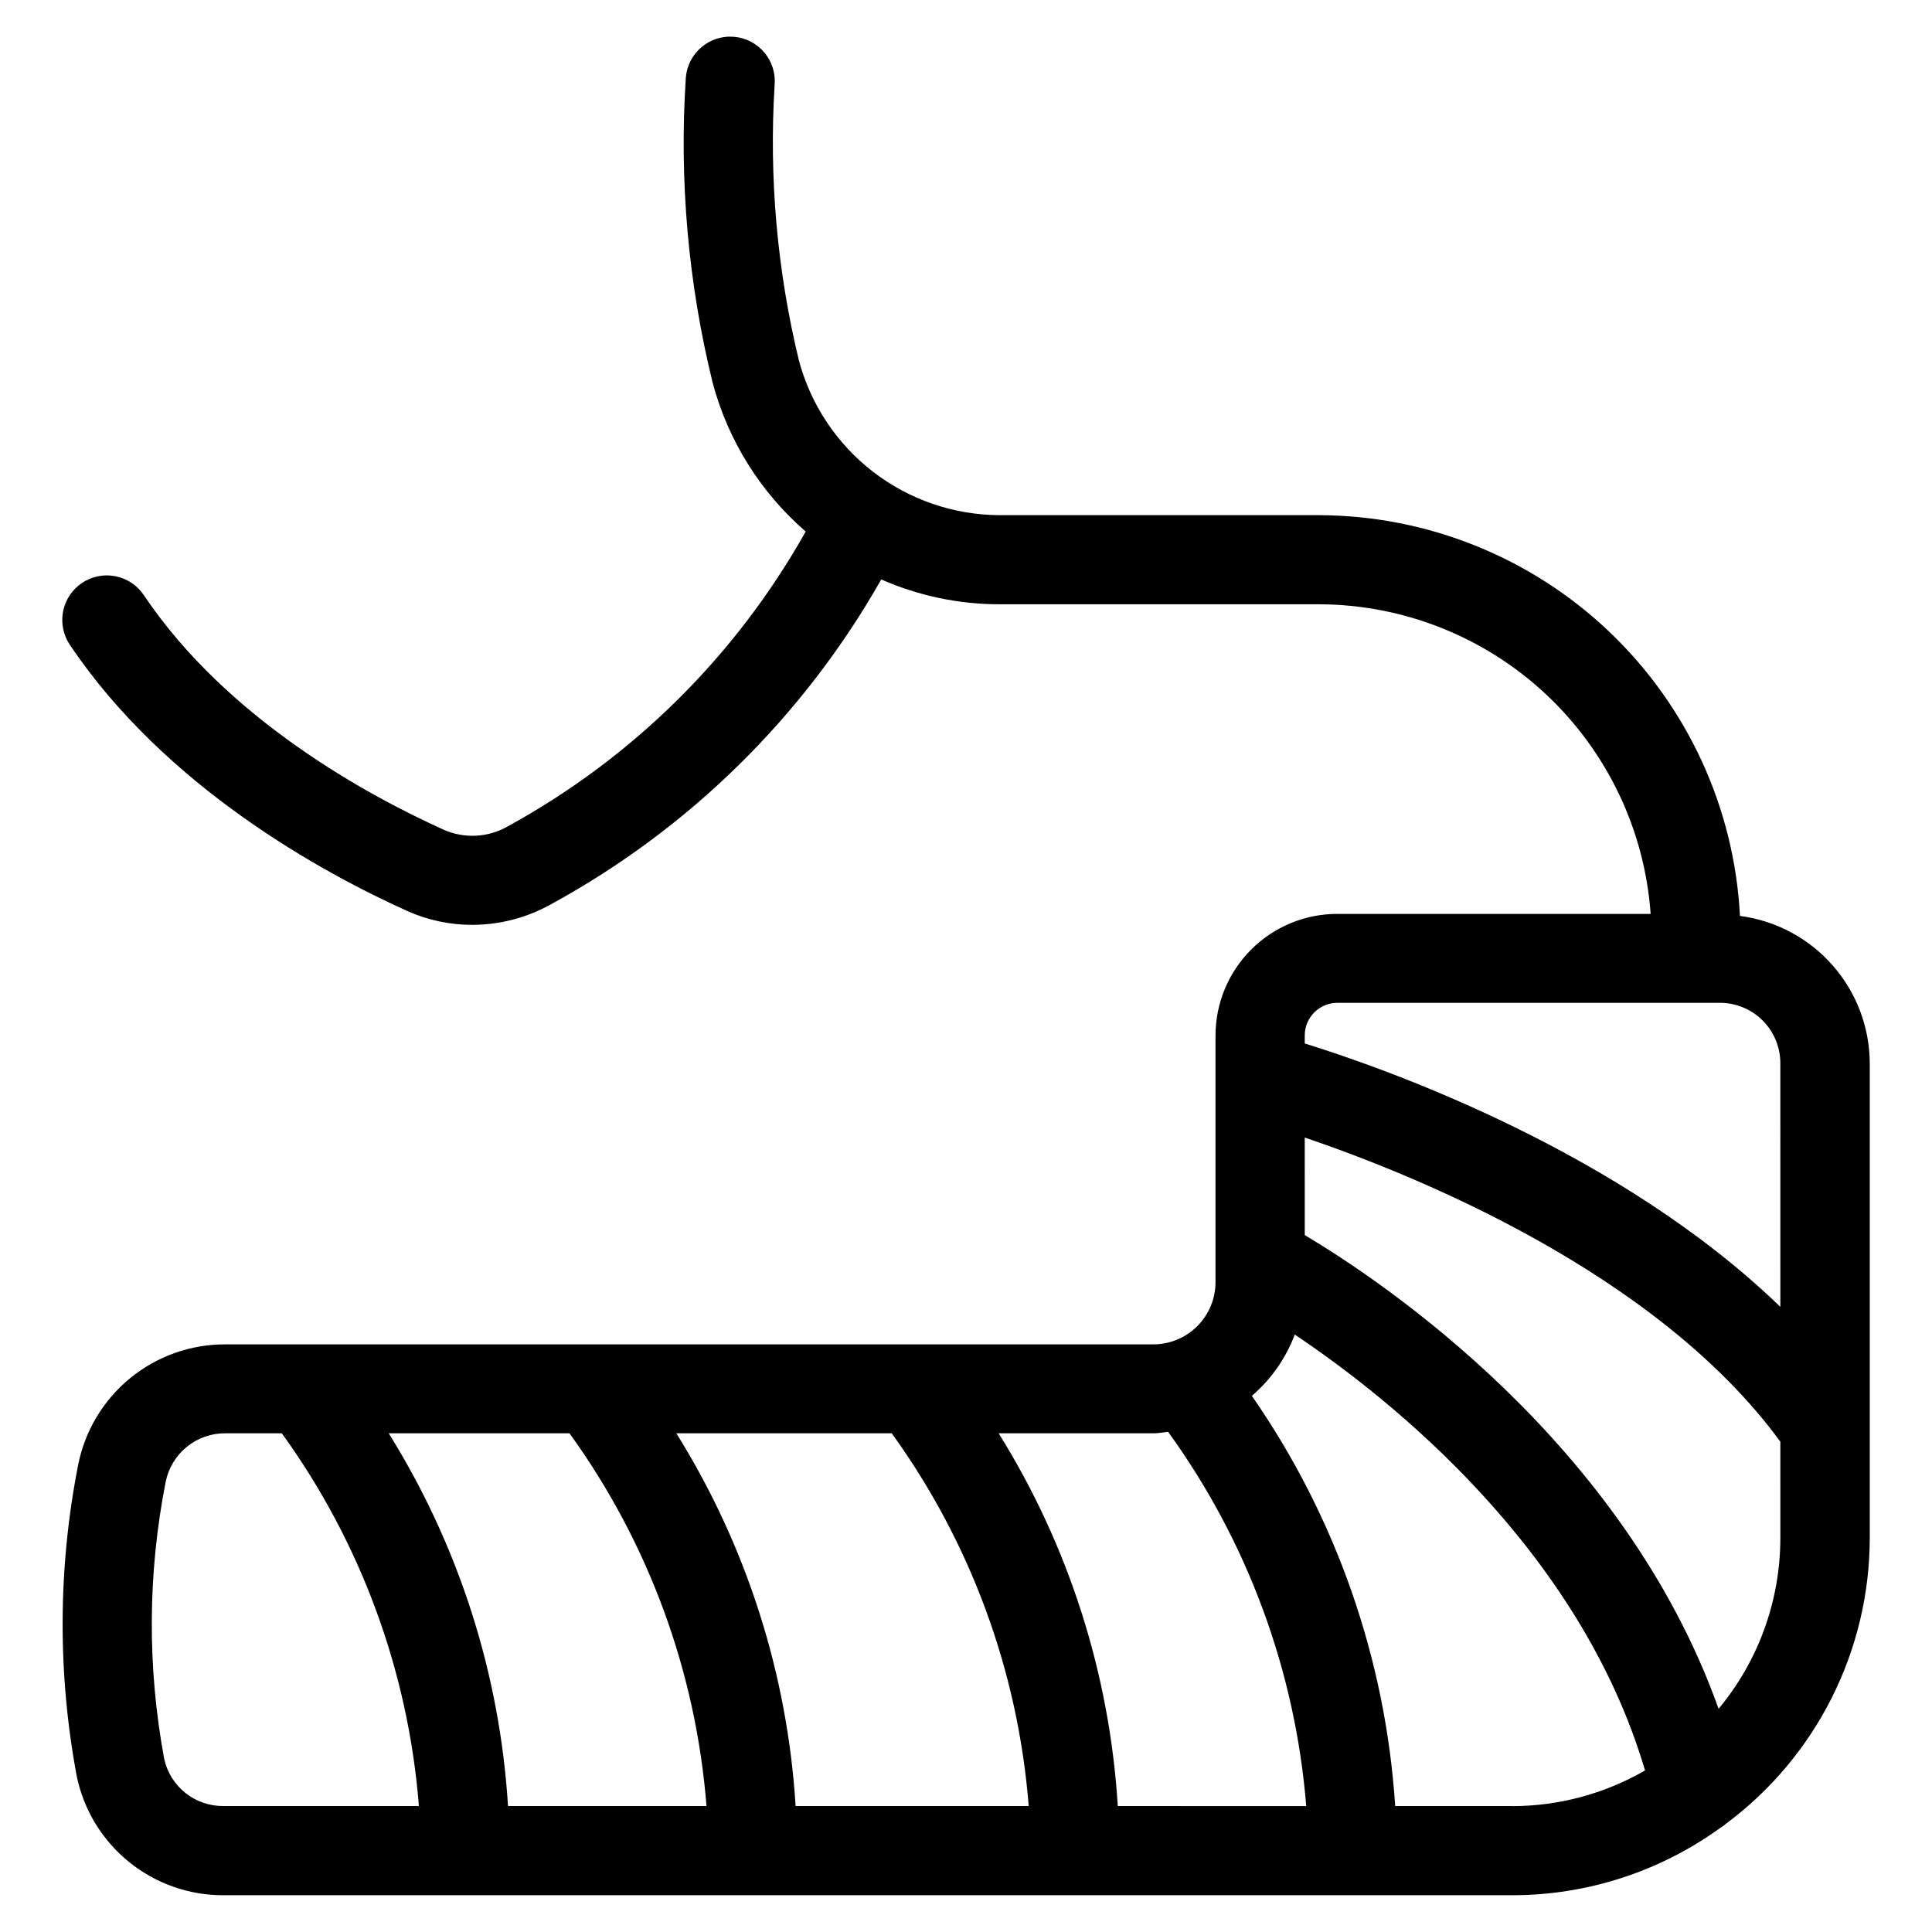 <?xml version="1.0" encoding="UTF-8"?>
<!-- Uploaded to: ICON Repo, www.iconrepo.com, Generator: ICON Repo Mixer Tools -->
<svg fill="#000000" width="800px" height="800px" version="1.1" viewBox="144 144 512 512" xmlns="http://www.w3.org/2000/svg">
 <path d="m605.11 386.73c-1.492-28.586-13.871-55.52-34.594-75.27-20.723-19.746-48.219-30.816-76.844-30.934h-84.82c-12.141-0.059-23.926-4.113-33.531-11.535-9.605-7.426-16.504-17.805-19.621-29.539-5.766-23.852-7.93-48.43-6.418-72.918 0.559-6.5-4.254-12.219-10.75-12.777-6.5-0.559-12.219 4.254-12.777 10.754-1.793 27.203 0.609 54.52 7.125 80.996 4.09 15.289 12.672 28.996 24.637 39.359-18.504 32.98-45.922 60.09-79.113 78.215-5.148 2.898-11.363 3.203-16.773 0.828-20.199-9.117-57.387-29.293-79.453-62.094-1.73-2.637-4.445-4.469-7.535-5.094-3.09-0.625-6.301 0.016-8.918 1.773-2.617 1.758-4.422 4.492-5.016 7.59-0.59 3.094 0.082 6.301 1.867 8.898 25.34 37.66 66.855 60.301 89.355 70.445 5.406 2.426 11.266 3.676 17.191 3.672 7.285-0.004 14.445-1.867 20.809-5.41 36.664-19.973 67.012-49.809 87.605-86.129 9.871 4.34 20.535 6.582 31.316 6.582h84.82c22.277 0.094 43.699 8.598 59.977 23.812 16.273 15.215 26.199 36.016 27.789 58.238h-83.043c-8.559 0-16.77 3.398-22.82 9.453-6.055 6.051-9.453 14.262-9.453 22.82v65.34c-0.004 4.363-1.742 8.551-4.828 11.637-3.086 3.086-7.269 4.824-11.633 4.832h-245.95c-9.211-0.031-18.145 3.148-25.266 8.992-7.117 5.844-11.98 13.984-13.75 23.023-5.344 27.223-5.461 55.215-0.348 82.48 1.863 8.93 6.754 16.938 13.844 22.676 7.09 5.738 15.941 8.852 25.062 8.812h304.42 0.859 36.211c19.785 0.004 39.066-6.231 55.102-17.812 0.559-0.34 1.086-0.723 1.578-1.148 23.938-17.82 38.059-45.895 38.082-75.738v-125.76c-0.031-9.574-3.535-18.812-9.863-25.996-6.324-7.188-15.043-11.832-24.535-13.074zm-401.85 235.89c-3.66 0.047-7.227-1.172-10.094-3.445-2.871-2.277-4.863-5.473-5.652-9.051-4.512-24.281-4.375-49.195 0.395-73.43 0.73-3.644 2.711-6.922 5.598-9.27 2.887-2.348 6.5-3.613 10.219-3.586h14.957c20.949 28.965 33.52 63.141 36.328 98.781zm75.367 0c-2.168-35.043-13.035-68.992-31.617-98.781h47.91c20.945 28.969 33.508 63.145 36.305 98.781zm76.219 0h-0.004c-2.164-35.043-13.027-68.992-31.605-98.781h57.082c20.938 28.969 33.496 63.145 36.297 98.781zm85.379 0h-0.004c-2.148-35.039-12.996-68.988-31.566-98.781h41.078c1.309 0 2.543-0.27 3.824-0.395v0.004c21.059 29.082 33.723 63.395 36.605 99.188zm104.5 0h-30.984c-2.555-39.012-15.688-76.586-37.984-108.7 5.094-4.375 9.004-9.961 11.367-16.246 25.191 16.871 75.492 56.773 92.828 115.52v-0.004c-10.711 6.188-22.859 9.445-35.227 9.457zm71.086-71.086h-0.004c0.016 16.555-5.777 32.594-16.363 45.32-25.152-70.598-89.199-113.36-109.67-125.54l-0.004-25.852c28.992 9.832 93.227 35.715 126.04 80.602zm0-61.203c-42.328-40.934-103.34-62.746-126.04-69.801v-2.109l-0.004-0.004c0-4.781 3.879-8.656 8.66-8.656h101.39c4.242 0.004 8.305 1.688 11.301 4.684 3 3 4.684 7.062 4.688 11.301z"/>
</svg>